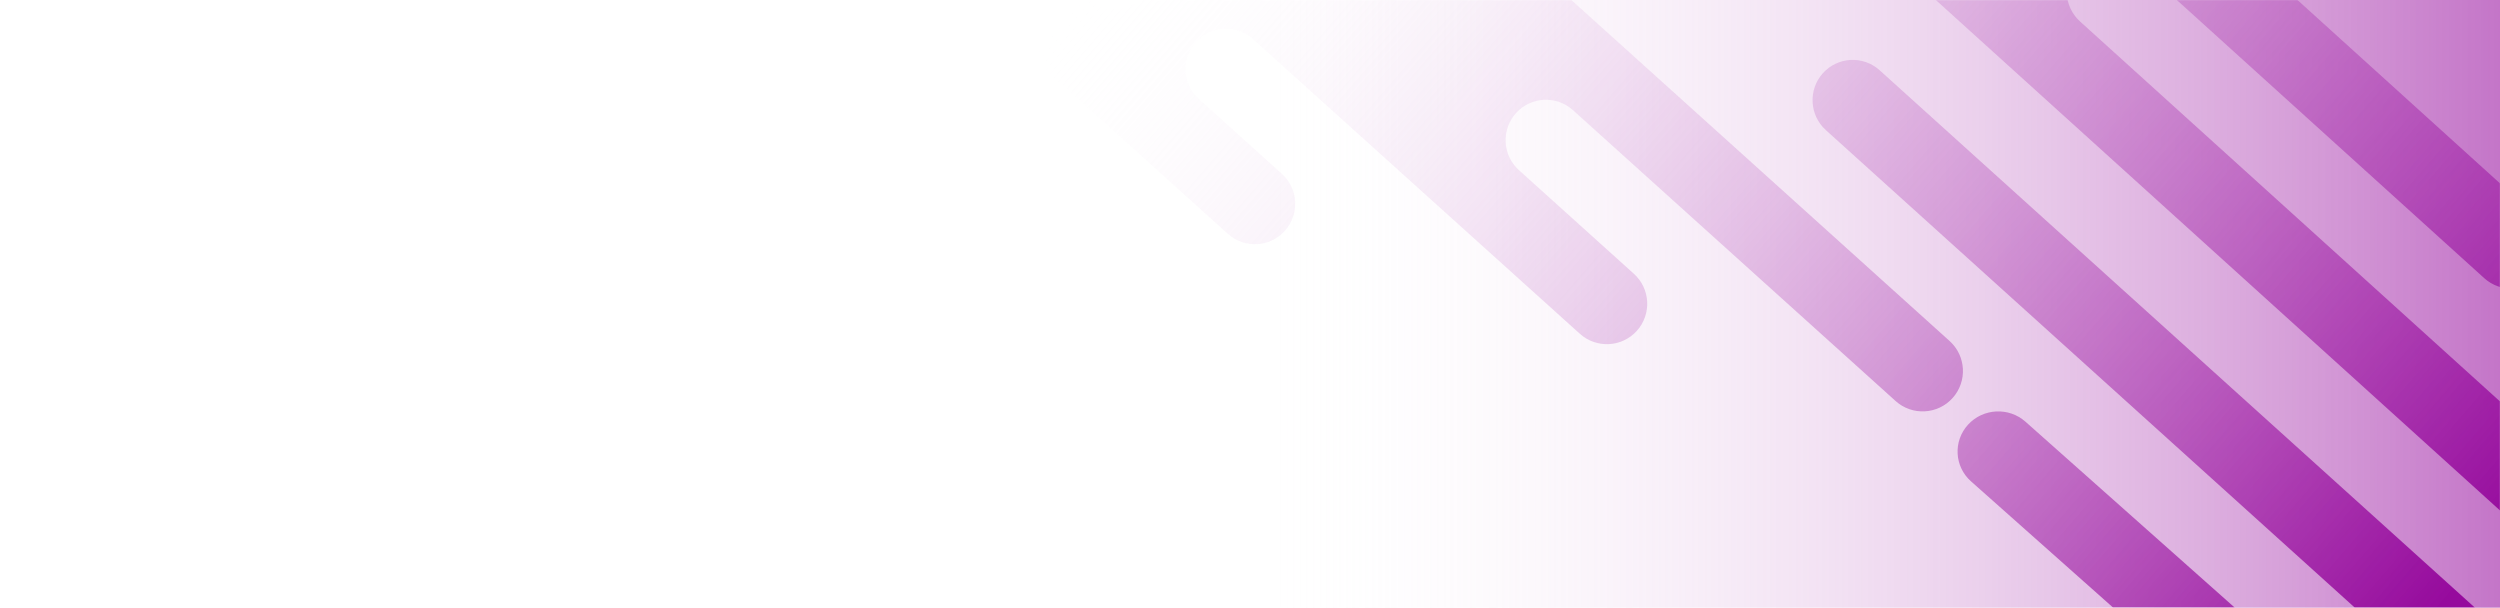 <svg width="1440" height="350" viewBox="0 0 1440 350" xmlns="http://www.w3.org/2000/svg" xmlns:xlink="http://www.w3.org/1999/xlink">
    <defs>
        <linearGradient x1="116.069%" y1="50%" x2="50%" y2="50%" id="y456bxgq3b">
            <stop stop-color="#960A9D" offset="0%"/>
            <stop stop-color="#FFF" stop-opacity="0" offset="99.94%"/>
        </linearGradient>
        <linearGradient x1="82.771%" y1="72.752%" x2="17.704%" y2="28.312%" id="28c24y0aad">
            <stop stop-color="#960A9D" offset="0%"/>
            <stop stop-color="#FFF" stop-opacity="0" offset="100%"/>
        </linearGradient>
        <path id="iqe0tpgd3a" d="M0 0h1440v350H0z"/>
    </defs>
    <g fill="none" fill-rule="evenodd">
        <mask id="fxrohzo4pc" fill="#fff">
            <use xlink:href="#iqe0tpgd3a"/>
        </mask>
        <use fill="url(#y456bxgq3b)" xlink:href="#iqe0tpgd3a"/>
        <g mask="url(#fxrohzo4pc)" fill="url(#28c24y0aad)">
            <path d="m1082.662 40.454 530.681 479.101c9.498 8.574 10.265 23.246 1.712 32.767-8.552 9.523-23.183 10.293-32.681 1.719l-.002-.003L1051.688 74.94c-9.498-8.574-10.264-23.246-1.71-32.771 8.553-9.521 23.185-10.29 32.684-1.714zm84.016 202.453 120.187 106.775c9.618 8.544 10.394 23.163 1.734 32.652-8.66 9.487-23.476 10.254-33.094 1.712l-.005-.002-120.187-106.777-.004-.002c-9.614-8.543-10.387-23.16-1.727-32.65 8.66-9.487 23.48-10.253 33.096-1.708zm-80.283-457.447 375.63 340.102c9.531 8.62 10.298 23.374 1.716 32.953-8.582 9.574-23.267 10.348-32.798 1.725L1229.185-22.31c-9.531-8.625-24.212-7.852-32.794 1.723-8.583 9.576-7.815 24.328 1.714 32.952h.002l90.155 81.574v.002l195.12 176.541c9.532 8.625 10.3 23.379 1.719 32.955-8.582 9.577-23.267 10.348-32.798 1.726L1020.778-85.281c-9.53-8.625-10.3-23.377-1.716-32.953 8.582-9.574 23.265-10.348 32.793-1.726l46.545 42.112c9.531 8.624 24.216 7.85 32.796-1.726 8.582-9.577 7.813-24.328-1.716-32.95l-48.801-44.157-25.363-23.178c-9.531-8.625-10.3-23.379-1.718-32.955 8.584-9.576 23.267-10.348 32.797-1.726zM536.781-332.023l586.187 528.44c9.535 8.598 10.304 23.307 1.717 32.852-8.587 9.55-23.28 10.32-32.817 1.723L972.22 123.129c-.002 0-.002-.002-.004-.004L906.012 63.44c-9.53-8.598-24.238-7.827-32.811 1.718-8.596 9.547-7.827 24.25 1.692 32.848l.022.002v.005l66.211 59.69c9.528 8.598 10.293 23.3 1.71 32.843-8.588 9.55-23.28 10.32-32.817 1.723l-58.275-52.536v-.002L721.688 22.499v-.002c-9.52-8.597-24.227-7.827-32.8 1.72-8.596 9.547-7.826 24.256 1.715 32.852l28.16 25.38 19.589 17.673c9.54 8.596 10.31 23.303 1.714 32.852-8.573 9.545-23.28 10.317-32.822 1.719L583.454 23.082c-9.542-8.596-10.311-23.305-1.716-32.853 8.574-9.545 23.281-10.316 32.8-1.72L626.563-.659c9.541 8.596 24.227 7.829 32.822-1.72 8.574-9.546 7.805-24.255-1.714-32.851v-.002l-37.857-34.124v-.002l-66.962-60.35v-.002c-9.52-8.596-10.289-23.303-1.715-32.85 8.595-9.545 23.28-10.317 32.822-1.723v.002l42.099 37.962.022.002c9.519 8.594 24.226 7.824 32.8-1.723 8.595-9.545 7.826-24.252-1.715-32.85l-42.1-37.964v-.002l-109.369-98.596c-.022 0-.022-.002-.022-.002-9.519-8.598-10.288-23.305-1.715-32.85 8.596-9.548 23.281-10.317 32.822-1.719z"/>
        </g>
    </g>
</svg>
